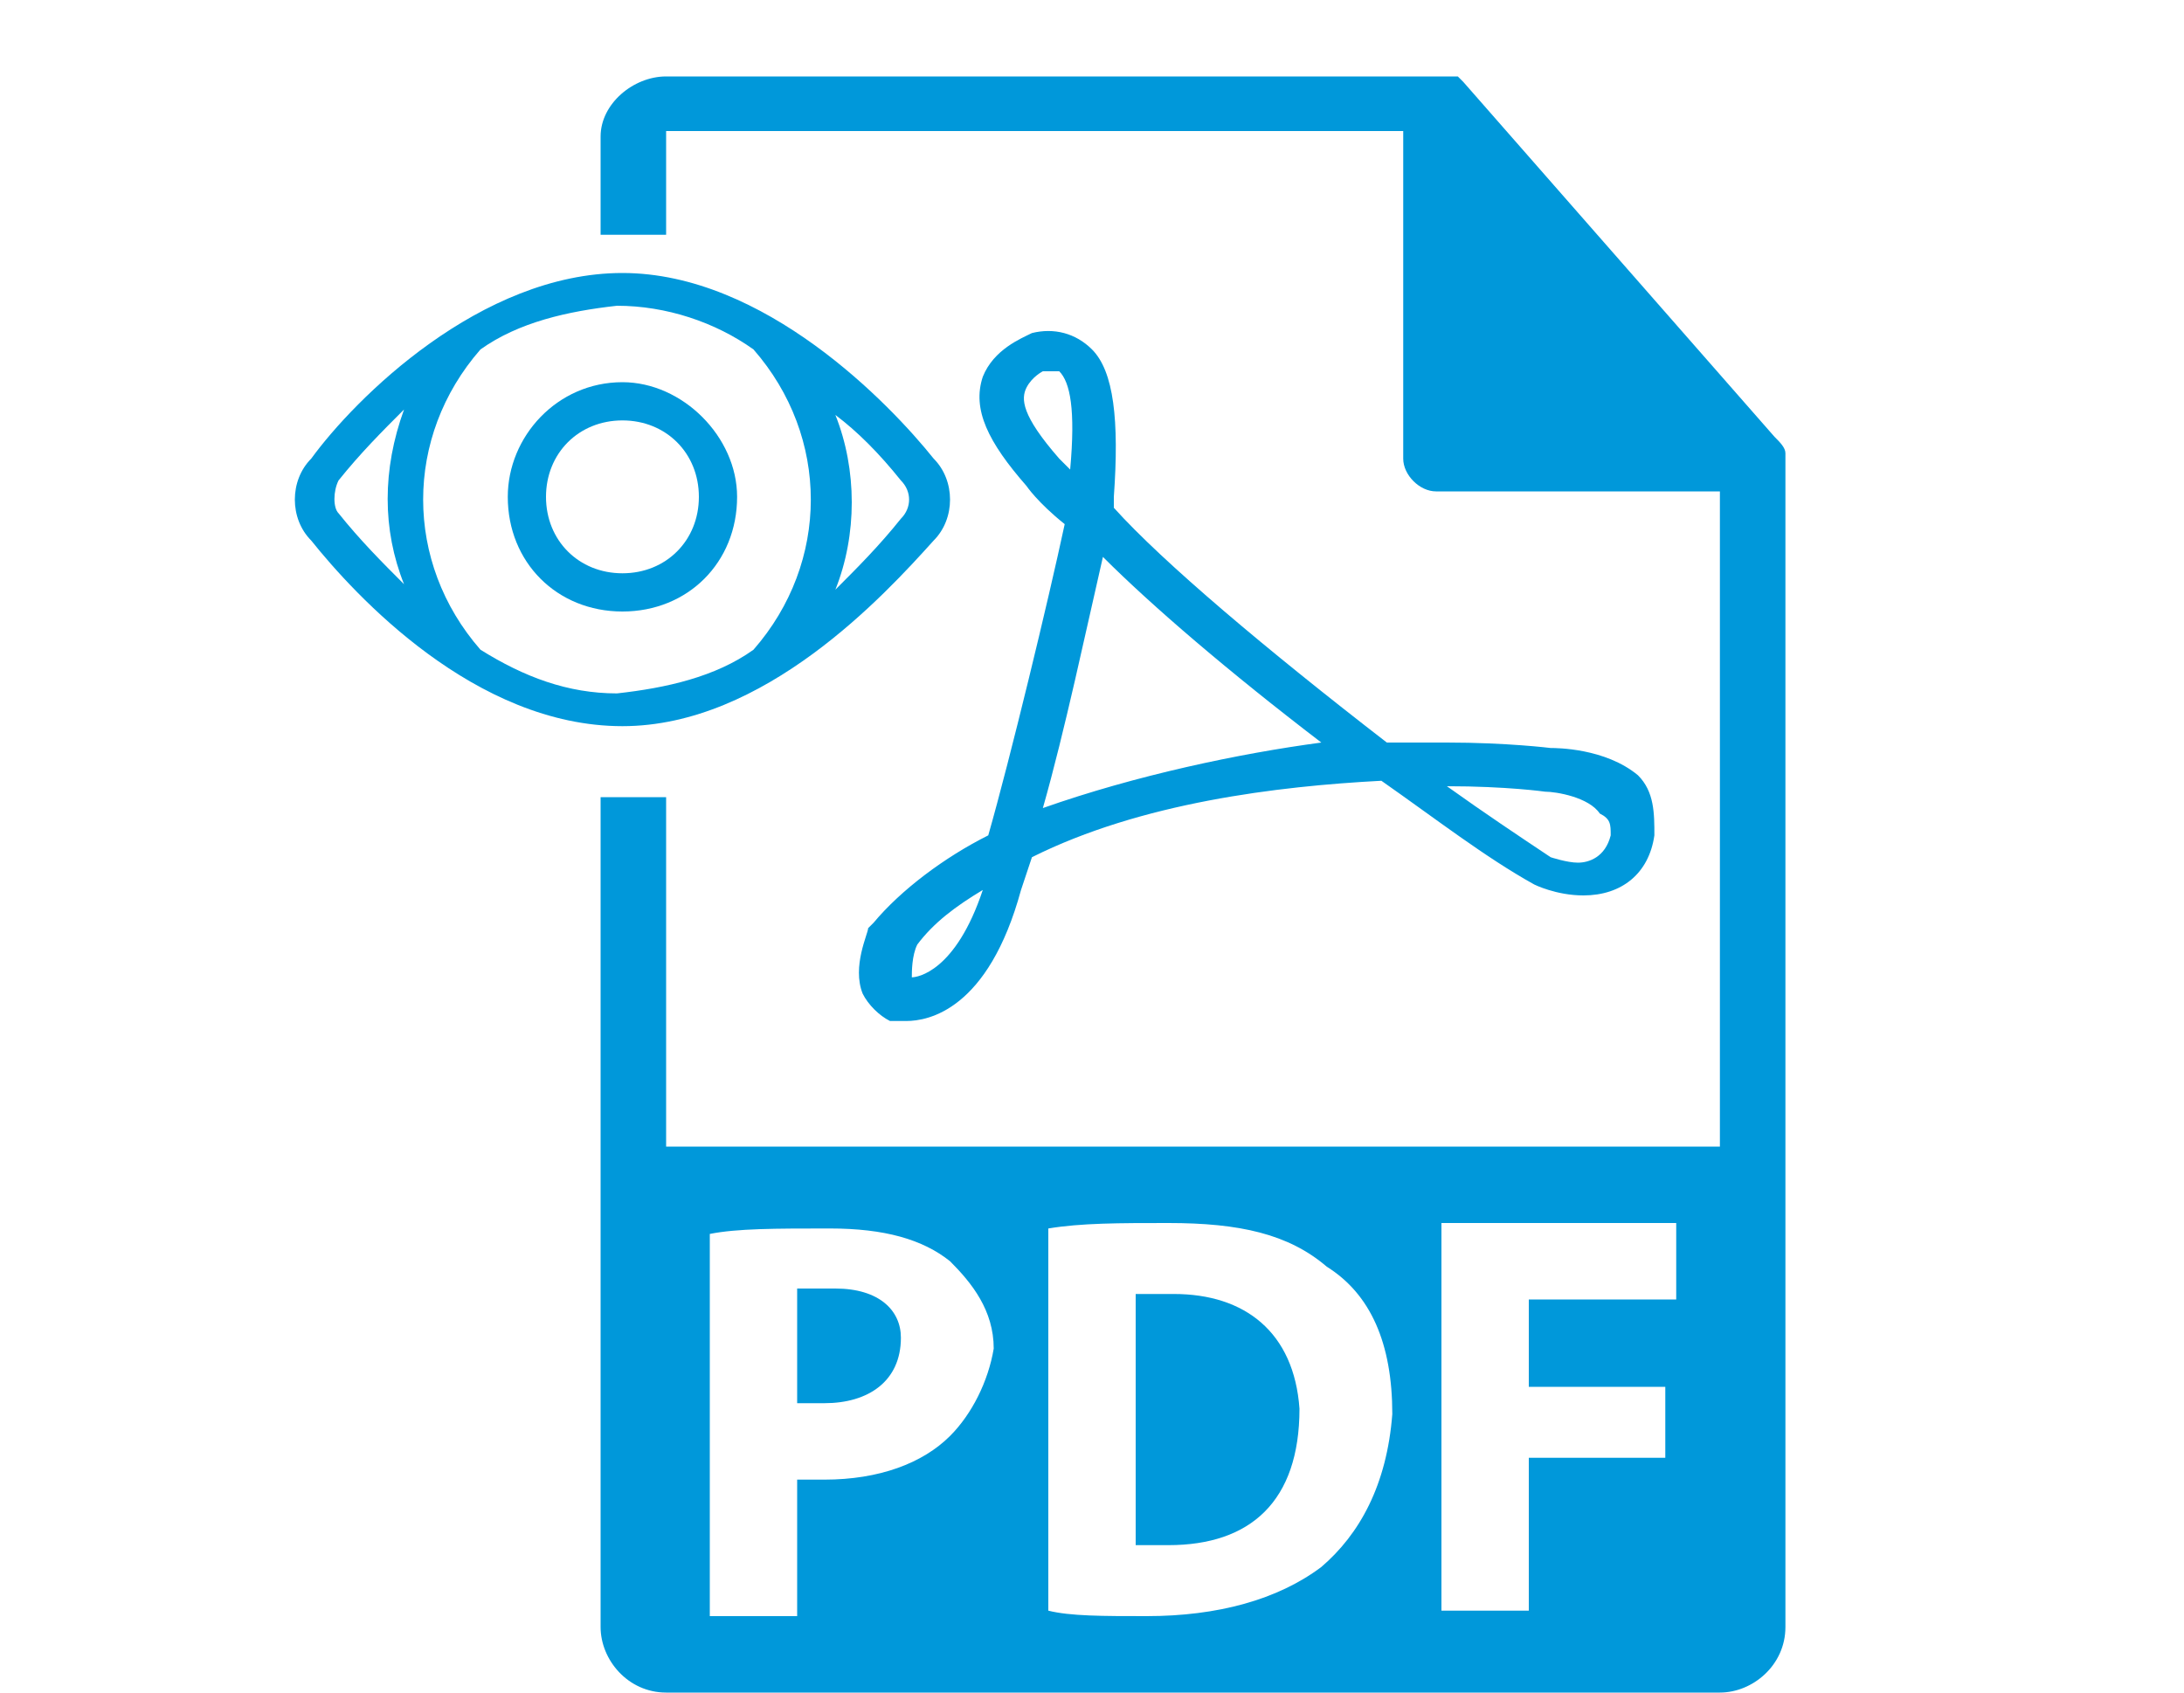 <?xml version="1.0" encoding="UTF-8"?> <!-- Generator: Adobe Illustrator 22.0.1, SVG Export Plug-In . SVG Version: 6.00 Build 0) --> <svg xmlns="http://www.w3.org/2000/svg" xmlns:xlink="http://www.w3.org/1999/xlink" version="1.1" id="Слой_1" x="0px" y="0px" viewBox="0 0 40 31" style="enable-background:new 0 0 40 31;" xml:space="preserve"> <style type="text/css"> .st0{fill:#0098DA;} </style> <g> <path class="st0" d="M21.5,23.7c-0.4,0-0.6,0-0.7,0v4.6c0.1,0,0.4,0,0.6,0c1.5,0,2.4-0.8,2.4-2.5C23.7,24.4,22.8,23.7,21.5,23.7z"></path> <path class="st0" d="M15.3,23.6c-0.3,0-0.5,0-0.7,0v2.1c0.1,0,0.3,0,0.5,0c0.8,0,1.4-0.4,1.4-1.2C16.5,24,16.1,23.6,15.3,23.6z"></path> </g> <g> <path class="st0" d="M11.4,13.3c2.6,0,4.8-2.4,5.7-3.4c0.4-0.4,0.4-1.1,0-1.5c-0.8-1-3.1-3.4-5.7-3.4S6.5,7.3,5.7,8.4 c-0.4,0.4-0.4,1.1,0,1.5C6.5,10.9,8.7,13.3,11.4,13.3z M16.5,8.8c0.2,0.2,0.2,0.5,0,0.7c-0.4,0.5-0.8,0.9-1.2,1.3 c0.4-1,0.4-2.2,0-3.2C15.7,7.9,16.1,8.3,16.5,8.8z M13.8,6.4c1.4,1.6,1.4,3.9,0,5.5c-0.7,0.5-1.6,0.7-2.5,0.8 c-0.9,0-1.7-0.3-2.5-0.8c-1.4-1.6-1.4-3.9,0-5.5c0.7-0.5,1.6-0.7,2.5-0.8C12.2,5.6,13.1,5.9,13.8,6.4z M6.2,8.8 C6.6,8.3,7,7.9,7.4,7.5c-0.4,1.1-0.4,2.2,0,3.2C7,10.3,6.6,9.9,6.2,9.4C6.1,9.3,6.1,9,6.2,8.8z"></path> <path class="st0" d="M11.4,11.2c1.2,0,2.1-0.9,2.1-2.1C13.5,8,12.5,7,11.4,7C10.2,7,9.3,8,9.3,9.1C9.3,10.3,10.2,11.2,11.4,11.2z M11.4,7.7c0.8,0,1.4,0.6,1.4,1.4c0,0.8-0.6,1.4-1.4,1.4c-0.8,0-1.4-0.6-1.4-1.4C10,8.3,10.6,7.7,11.4,7.7z"></path> </g> <path class="st0" d="M32.5,8l-5.7-6.5c0,0-0.1-0.1-0.1-0.1c0,0,0,0,0,0c0,0-0.1,0-0.1,0c0,0,0,0,0,0c0,0-0.1,0-0.1,0H12.2 c-0.6,0-1.2,0.5-1.2,1.1v1.8h1.2V2.4h13.5v6c0,0.3,0.3,0.6,0.6,0.6h5.2V21H12.2v-6.4h-1.2v15.2c0,0.6,0.5,1.2,1.2,1.2h19.3 c0.6,0,1.2-0.5,1.2-1.2V8.4c0,0,0,0,0-0.1C32.7,8.2,32.6,8.1,32.5,8z M17.4,26.3c-0.5,0.5-1.3,0.8-2.3,0.8c-0.2,0-0.4,0-0.5,0v2.5 H13v-7c0.5-0.1,1.2-0.1,2.2-0.1s1.7,0.2,2.2,0.6c0.4,0.4,0.8,0.9,0.8,1.6C18.1,25.3,17.8,25.9,17.4,26.3z M24.2,28.7 c-0.8,0.6-1.9,0.9-3.2,0.9c-0.8,0-1.4,0-1.8-0.1v-7c0.6-0.1,1.3-0.1,2.2-0.1c1.3,0,2.2,0.2,2.9,0.8c0.8,0.5,1.2,1.4,1.2,2.7 C25.4,27.2,24.9,28.1,24.2,28.7z M30.8,23.8H28v1.6h2.5v1.3H28v2.8h-1.6v-7.1h4.3V23.8z"></path> <path class="st0" d="M28.4,13.7c0,0-0.8-0.1-1.9-0.1c-0.4,0-0.7,0-1.1,0c-2.2-1.7-4.1-3.3-5-4.3c0-0.1,0-0.2,0-0.2 c0.1-1.4,0-2.3-0.4-2.7c-0.3-0.3-0.7-0.4-1.1-0.3c-0.2,0.1-0.7,0.3-0.9,0.8c-0.2,0.6,0.1,1.2,0.8,2c0,0,0.2,0.3,0.7,0.7 c-0.3,1.4-1,4.3-1.4,5.7c-0.8,0.4-1.6,1-2.1,1.6L15.9,17c0,0.1-0.3,0.7-0.1,1.2c0.1,0.2,0.3,0.4,0.5,0.5h0.1c0,0,0,0,0.2,0 c0.4,0,1.5-0.2,2.1-2.4l0.2-0.6c2-1,4.5-1.3,6.4-1.4c1,0.7,1.9,1.4,2.8,1.9h0c0,0,0.4,0.2,0.9,0.2c0.7,0,1.2-0.4,1.3-1.1v0 c0-0.4,0-0.8-0.3-1.1C29.4,13.7,28.5,13.7,28.4,13.7z M16.7,17.9C16.6,17.9,16.6,17.9,16.7,17.9c0-0.1,0-0.4,0.1-0.6 c0.3-0.4,0.7-0.7,1.2-1C17.5,17.8,16.8,17.9,16.7,17.9z M19.4,8.4c-0.7-0.8-0.7-1.1-0.6-1.3c0.1-0.2,0.3-0.3,0.3-0.3 c0.1,0,0.2,0,0.3,0c0.2,0.2,0.3,0.7,0.2,1.8C19.5,8.5,19.4,8.4,19.4,8.4z M19.1,14.8L19.1,14.8c0.4-1.4,0.8-3.3,1.1-4.6 c0.9,0.9,2.3,2.1,4,3.4l0,0C22.7,13.8,20.8,14.2,19.1,14.8z M29.5,15.3c-0.1,0.4-0.4,0.5-0.6,0.5c-0.2,0-0.5-0.1-0.5-0.1 c-0.6-0.4-1.2-0.8-1.9-1.3c1.1,0,1.8,0.1,1.8,0.1c0.2,0,0.8,0.1,1,0.4C29.5,15,29.5,15.1,29.5,15.3z"></path> </svg> 